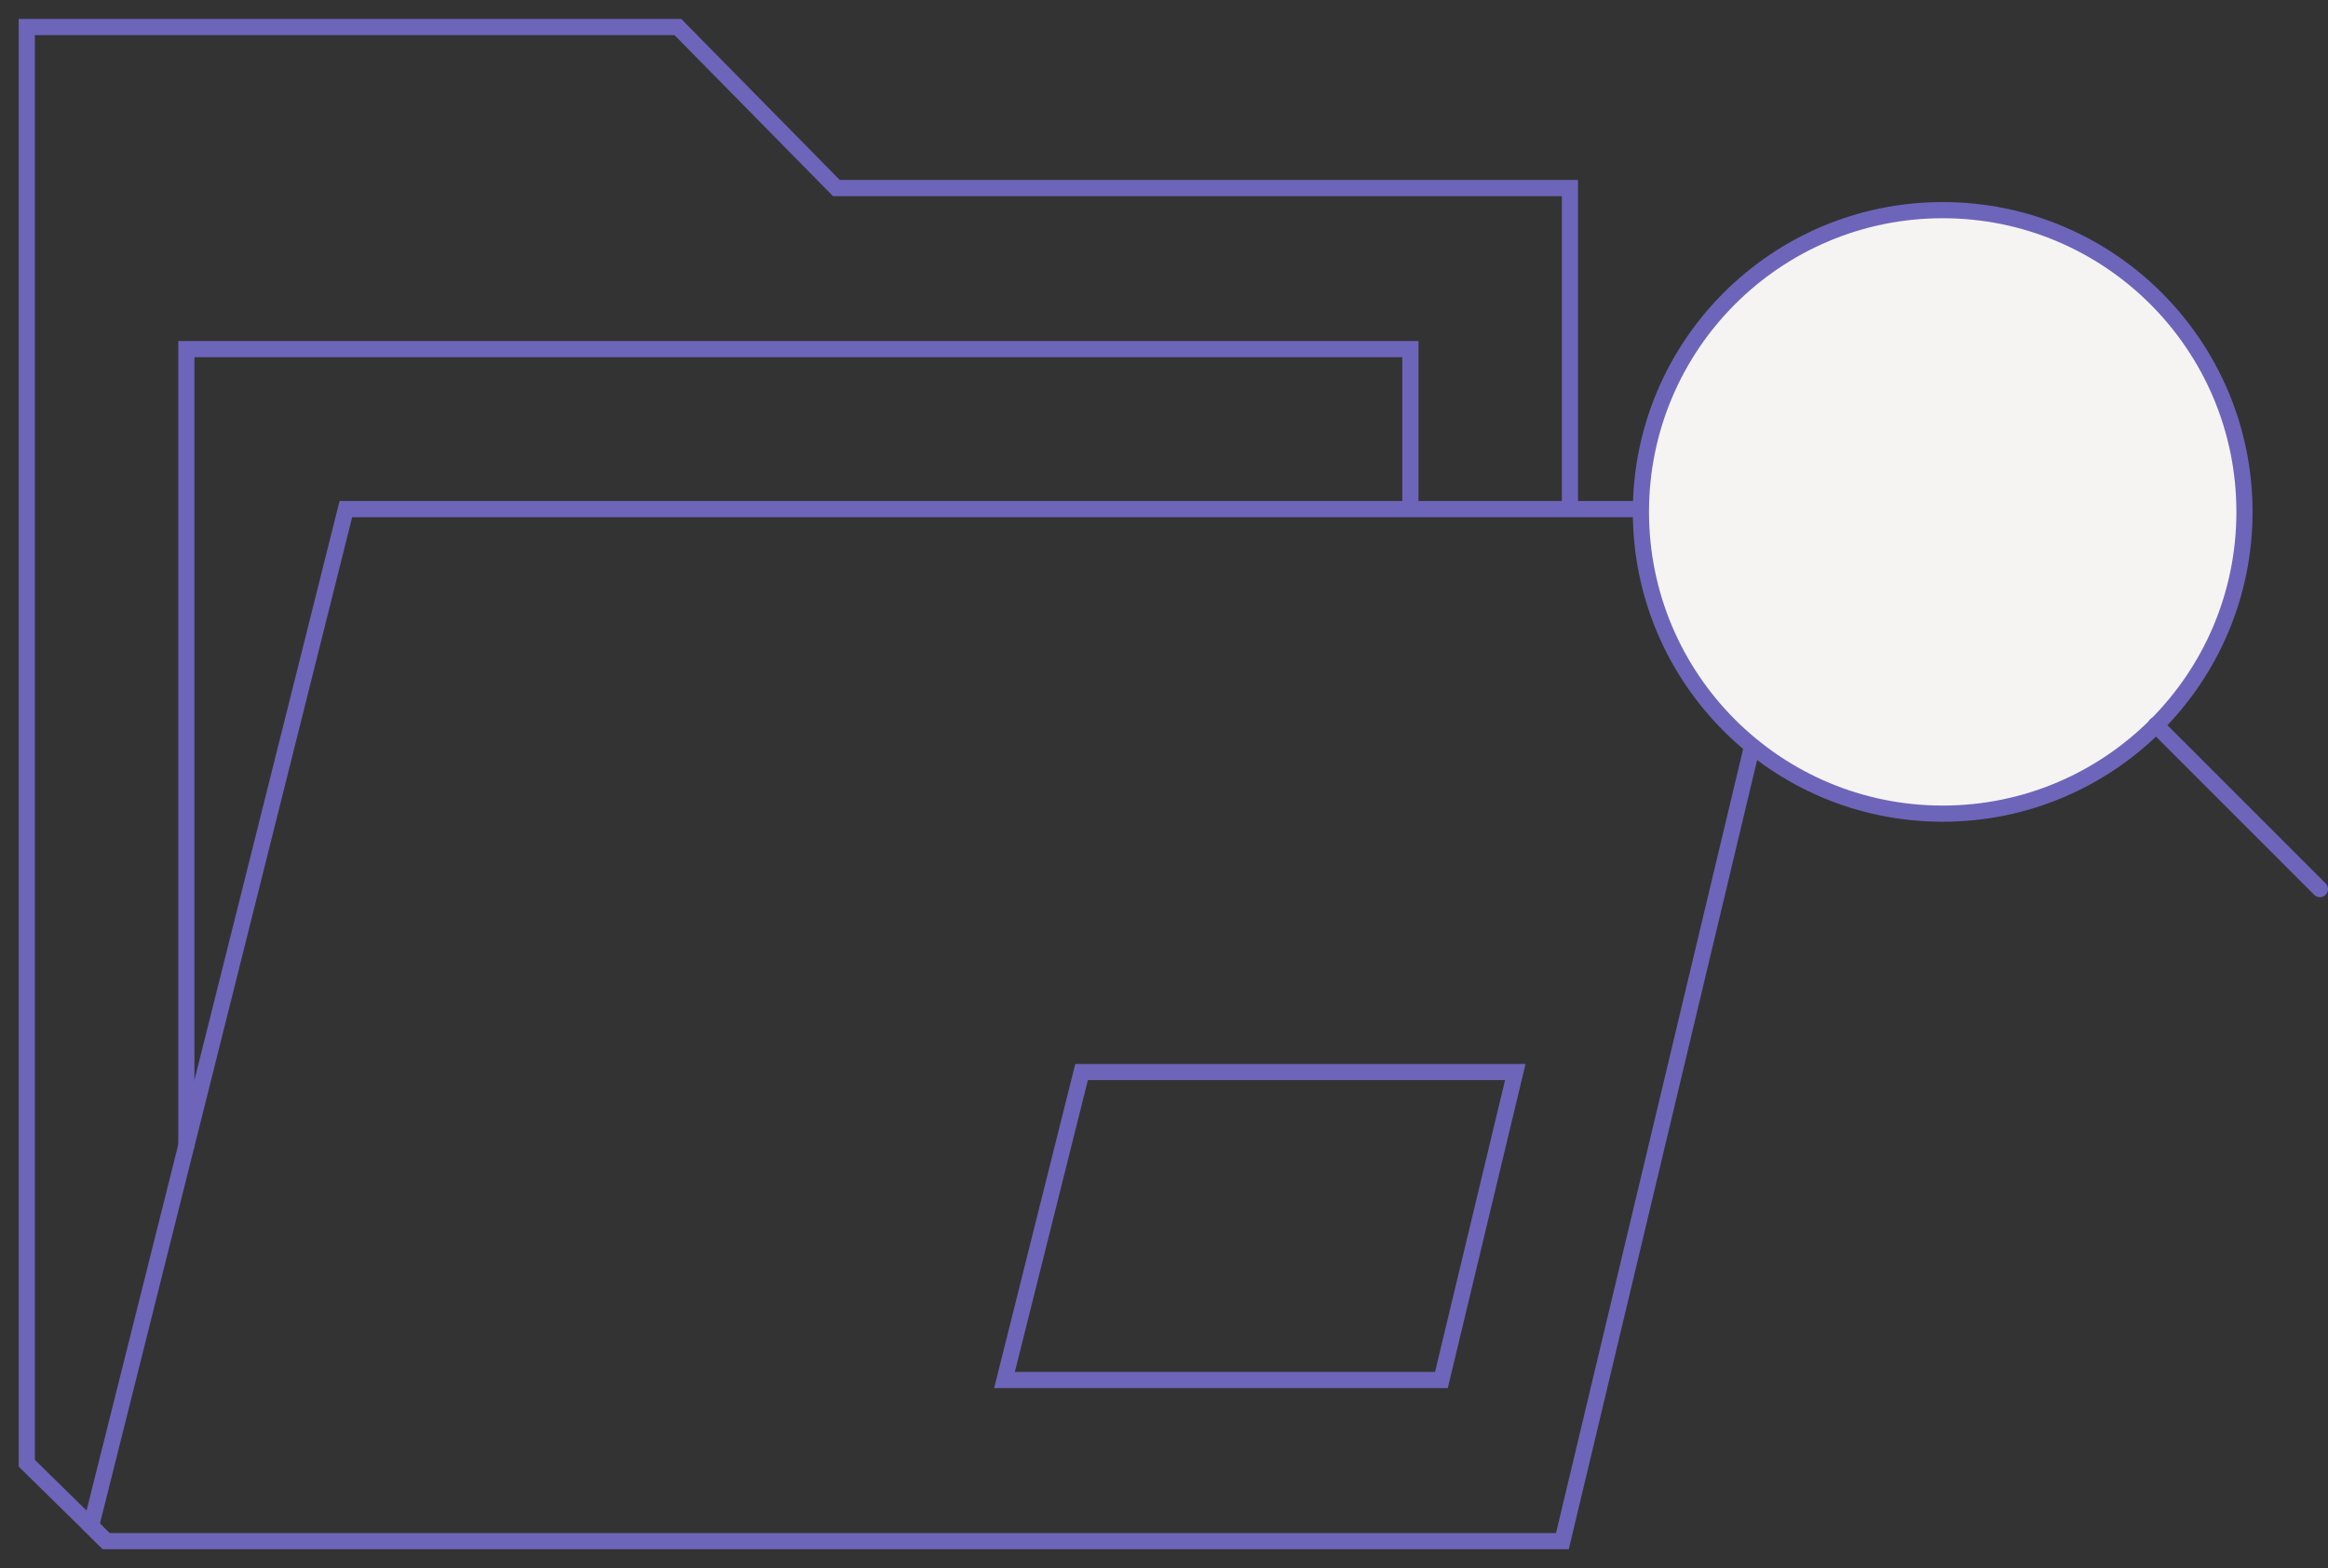 <svg xmlns="http://www.w3.org/2000/svg" fill="none" height="194" viewBox="0 0 288 194" width="288"><rect x="0" y="0" width="288" height="194" fill="#333333" stroke="none"/><g stroke="#6d65ba" stroke-width="2"><g stroke-miterlimit="10"><path d="m13.117 190.659-9.804-9.627v-177.688h80.549l19.608 19.921h90.749v39.709-39.709h-90.749l-19.608-19.921h-80.549v177.688z"></path><path d="m223.757 62.986h-180.969l-31.53 125.813 1.855 1.872h180.174z"></path><path d="m187.46 132.633h-53.655l-9.539 38.105h54.052z"></path><path d="m174.481 62.981v-19.788h-151.426v98.805-98.805h151.426z"></path></g><path d="m240.333 100.667c20.619 0 37.334-16.715 37.334-37.334 0-20.619-16.715-37.333-37.334-37.333-20.618 0-37.333 16.715-37.333 37.333 0 20.619 16.715 37.334 37.333 37.334z" fill="#f5f4f2" stroke-linecap="round" stroke-linejoin="round"></path><path d="m287 110.001-20.3-20.3" stroke-linecap="round" stroke-linejoin="round"></path></g></svg>